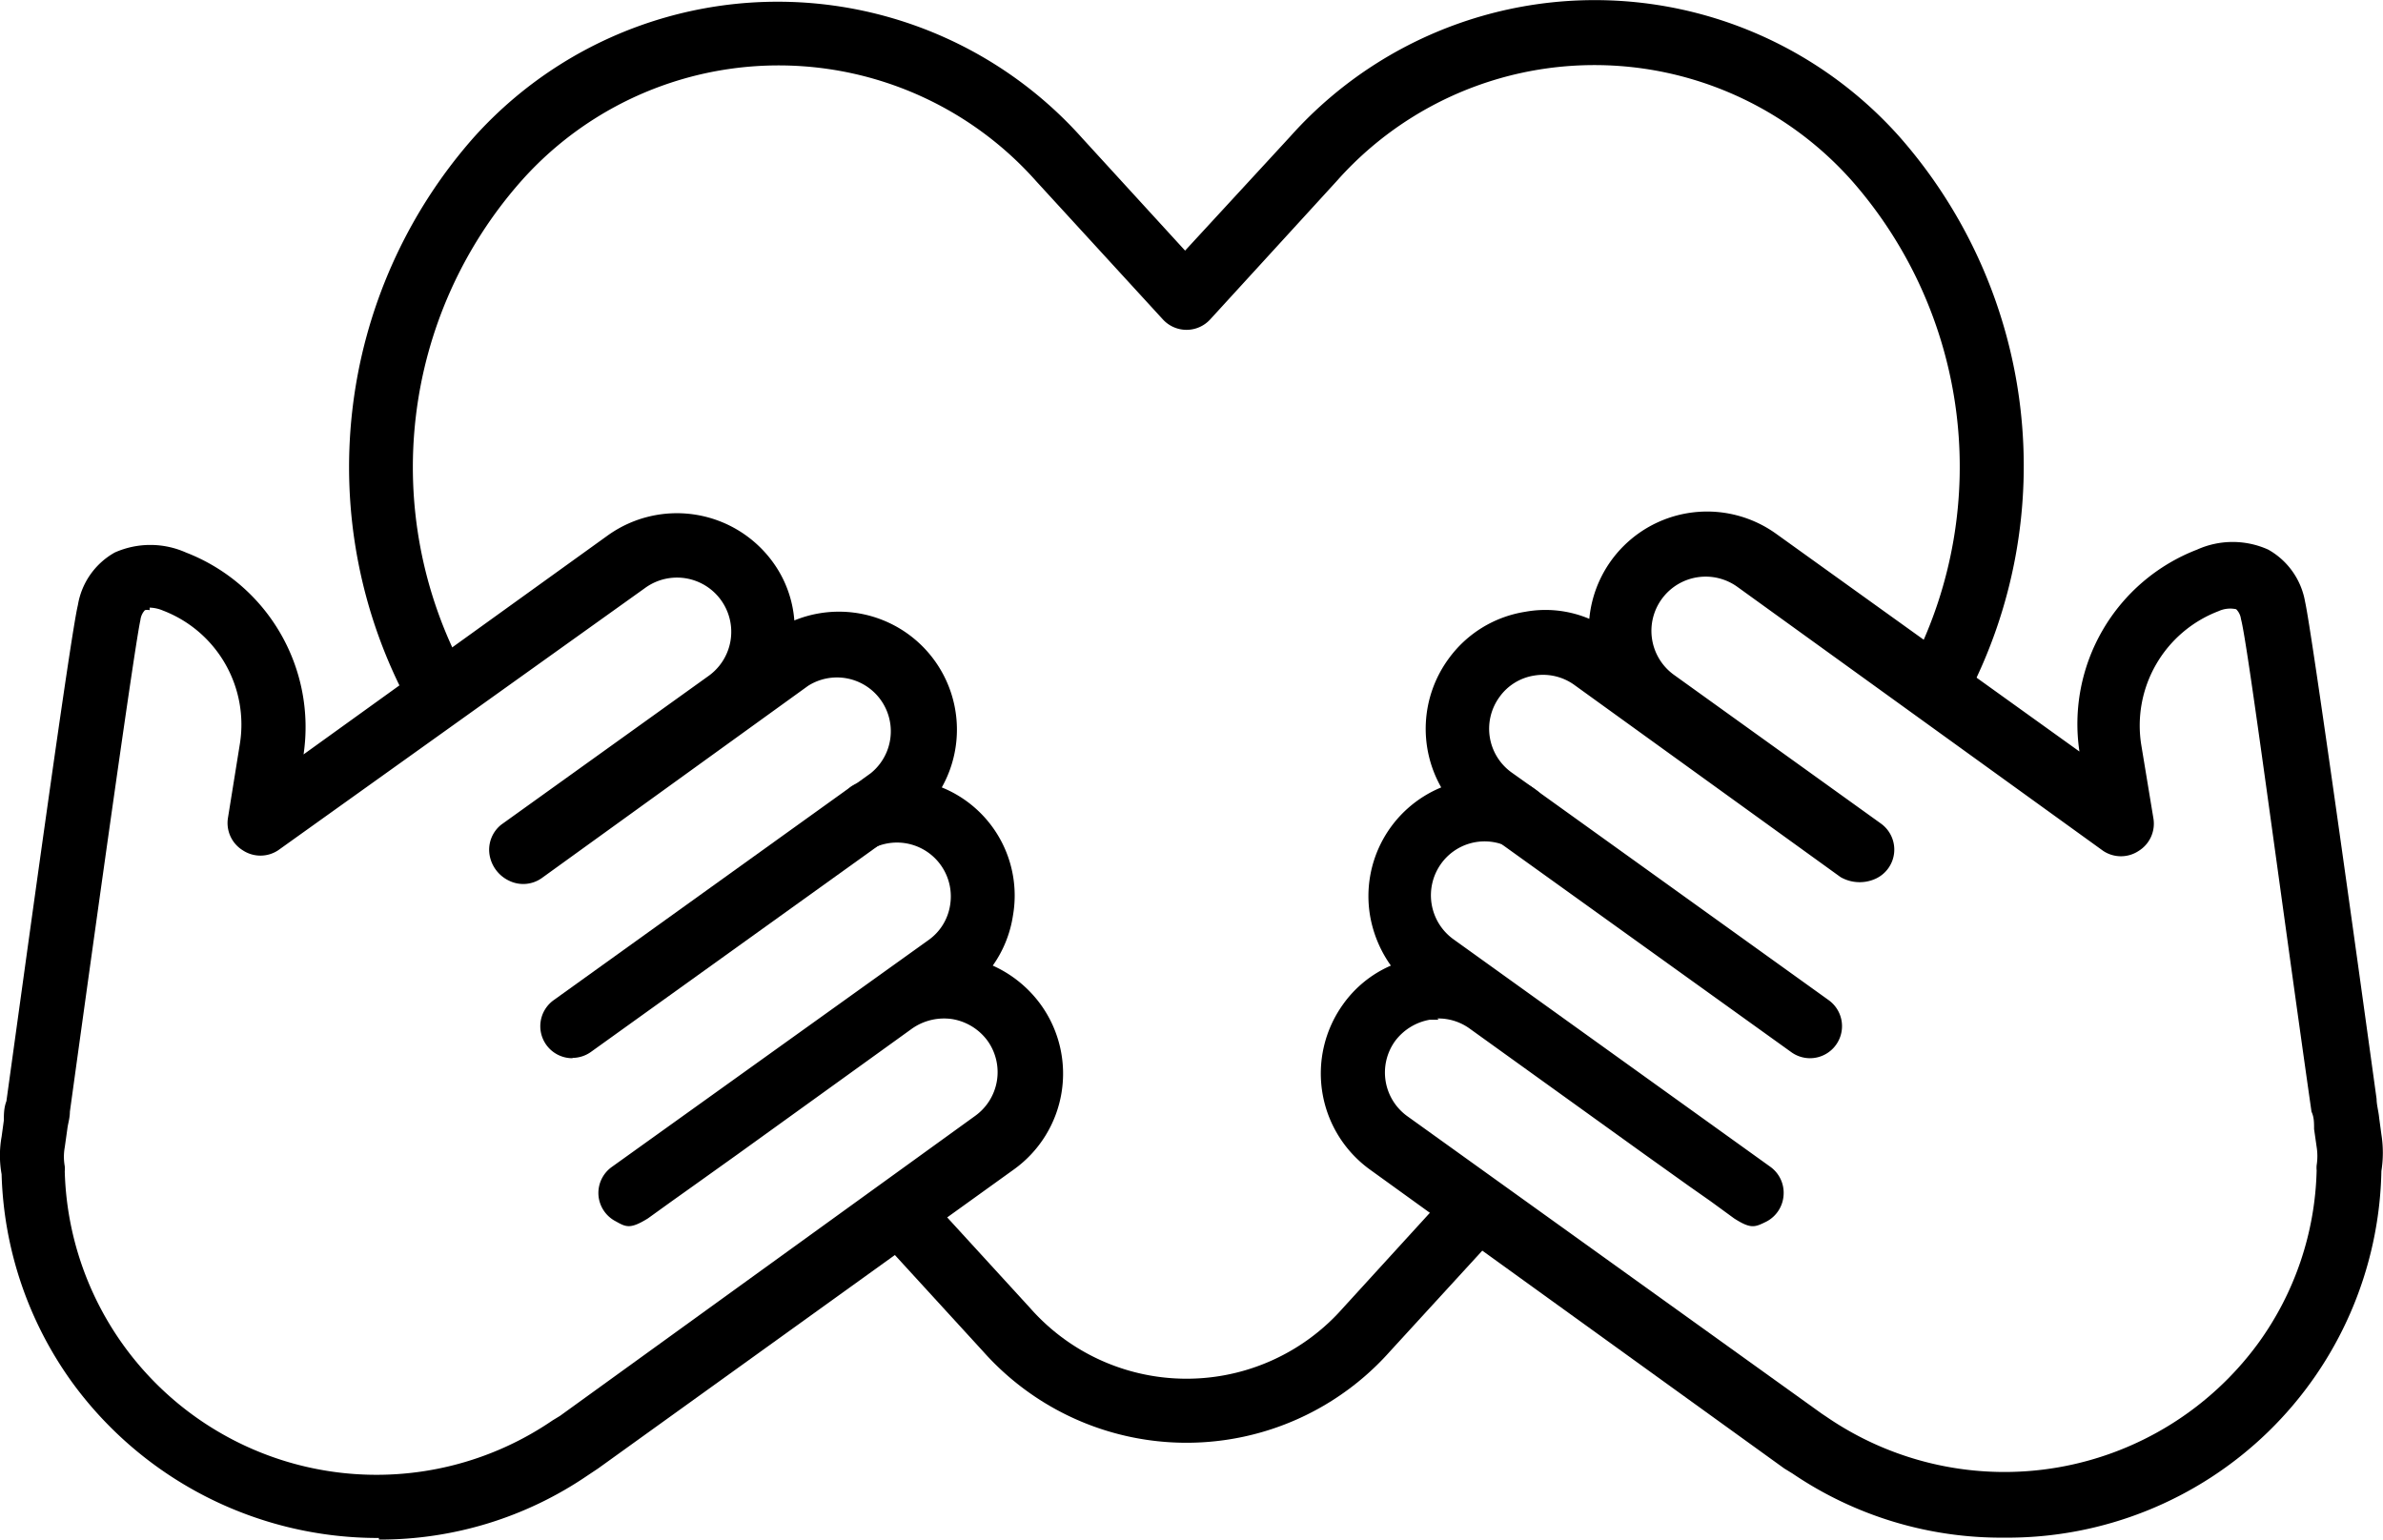 <?xml version="1.0" encoding="UTF-8"?> <svg xmlns="http://www.w3.org/2000/svg" data-name="Layer 1" viewBox="11.03 24.18 74.34 48.04"><path d="M73.55 72.16a11.59 11.59 0 0 1-6.6-2l-.26-.16-12.93-9.33a3.7 3.7 0 0 1-.84-5.14 3.57 3.57 0 0 1 1.5-1.22 3.79 3.79 0 0 1-.65-1.56 3.67 3.67 0 0 1 2.22-4 3.7 3.7 0 0 1 .22-4 3.65 3.65 0 0 1 2.4-1.48 3.51 3.51 0 0 1 2 .22 3.69 3.69 0 0 1 5.82-2.66l9.47 6.8a5.83 5.83 0 0 1 3.67-6.3l.36.93-.36-.93a2.7 2.7 0 0 1 2.22 0 2.32 2.32 0 0 1 1.15 1.63c.21.93 1.63 11.15 2.23 15.51 0 .18.06.38.08.59l.07.52a3.63 3.63 0 0 1 0 1.14 11.67 11.67 0 0 1-11.77 11.44M55.91 56h-.28a1.72 1.72 0 0 0-1.09.68 1.68 1.68 0 0 0 .38 2.32l12.94 9.29.15.1a9.81 9.81 0 0 0 13.47-2.3 9.56 9.56 0 0 0 1.82-5.39.88.88 0 0 1 0-.16 1.82 1.82 0 0 0 0-.57l-.08-.56c0-.2 0-.37-.08-.54-1-7-2-14.67-2.2-15.37a.53.53 0 0 0-.15-.31.87.87 0 0 0-.55.06 3.82 3.82 0 0 0-2.41 4.18l.38 2.3a1 1 0 0 1-.46 1 1 1 0 0 1-1.11 0l-11.4-8.23a1.68 1.68 0 1 0-2 2.73l6.47 4.65a1 1 0 0 1-.17 1.72 1.2 1.2 0 0 1-1.09-.05l-8.31-6a1.67 1.67 0 0 0-1.25-.29 1.64 1.64 0 0 0-1.09.68 1.68 1.68 0 0 0 .38 2.34l.76.54a1 1 0 0 1 .29 1.3 1 1 0 0 1-1.25.44 1.67 1.67 0 0 0-2 .58 1.69 1.69 0 0 0 .38 2.34l9.9 7.11a1 1 0 0 1 .41.89 1 1 0 0 1-.54.82c-.35.17-.47.24-1-.1l-.74-.54-.67-.47-1.4-1-5.45-3.92a1.67 1.67 0 0 0-1-.31M67.49 56.2l-9.18-6.6"></path><path d="M67.49 57.2a1 1 0 0 1-.58-.19l-9.19-6.6a1 1 0 1 1 1.17-1.62l9.19 6.6a1 1 0 0 1-.59 1.81M22.85 72.17a11.8 11.8 0 0 1-9.58-4.87 11.65 11.65 0 0 1-2.19-6.48 3.29 3.29 0 0 1 0-1.17l.07-.51c0-.18 0-.39.08-.6.6-4.33 2-14.55 2.23-15.48a2.31 2.31 0 0 1 1.15-1.64 2.73 2.73 0 0 1 2.22 0 5.84 5.84 0 0 1 3.67 6.3l9.5-6.84a3.7 3.7 0 0 1 5.14.84 3.55 3.55 0 0 1 .67 1.82 3.68 3.68 0 0 1 4.6 5.21 3.64 3.64 0 0 1 2.22 4 3.64 3.64 0 0 1-.63 1.56 3.74 3.74 0 0 1 1.5 1.22 3.68 3.68 0 0 1-.84 5.14L29.69 70l-.33.22a11.49 11.49 0 0 1-6.51 2m-7.15-29a.31.31 0 0 0-.15 0 .54.54 0 0 0-.14.31c-.16.7-1.24 8.38-2.2 15.34 0 .2-.06.37-.08.54l-.08.57a1.66 1.66 0 0 0 0 .59.86.86 0 0 1 0 .16 9.73 9.73 0 0 0 15.22 7.77l.23-.14L41.45 59a1.68 1.68 0 0 0 .39-2.34 1.71 1.71 0 0 0-1.1-.68 1.74 1.74 0 0 0-1.25.29l-5.44 3.92-1.4 1-.66.47-.75.54c-.55.34-.68.27-1 .09a1 1 0 0 1-.54-.81 1 1 0 0 1 .42-.89L40 53.51a1.64 1.64 0 0 0 .67-1.09 1.68 1.68 0 0 0-2.28-1.83 1 1 0 0 1-1.25-.44 1 1 0 0 1 .3-1.3l.75-.54a1.68 1.68 0 0 0-1.95-2.73l-8.31 6a1 1 0 0 1-1 .09 1.09 1.09 0 0 1-.63-.83 1 1 0 0 1 .37-.93l6.48-4.65a1.68 1.68 0 0 0-2-2.73l-11.44 8.18a1 1 0 0 1-1.11 0 1 1 0 0 1-.46-1l.37-2.3a3.81 3.81 0 0 0-2.4-4.18 1.13 1.13 0 0 0-.41-.09M28.89 56.2l9.18-6.6"></path><path d="M28.89 57.2a1 1 0 0 1-.82-.42 1 1 0 0 1 .23-1.39l9.19-6.6a1 1 0 1 1 1.16 1.62L29.47 57a1 1 0 0 1-.58.19M47.31 34.15a1 1 0 0 0 1.47 0l3.95-4.32a10.74 10.74 0 0 1 16.08 0 13.52 13.52 0 0 1 1.91 15c.53.37 1.13.78 1.66 1.12a15.55 15.55 0 0 0-2.1-17.51 12.73 12.73 0 0 0-19 0L48 32l-3.21-3.51a12.73 12.73 0 0 0-19 0 15.55 15.55 0 0 0-2 17.66l1.7-1.06a13.48 13.48 0 0 1 1.79-15.25 10.74 10.74 0 0 1 16.08 0ZM56.16 61.45 52.92 65a6.5 6.5 0 0 1-9.75 0l-3.33-3.64-1.7 1.1 3.56 3.89a8.49 8.49 0 0 0 12.69 0l3.38-3.69Z"></path></svg> 